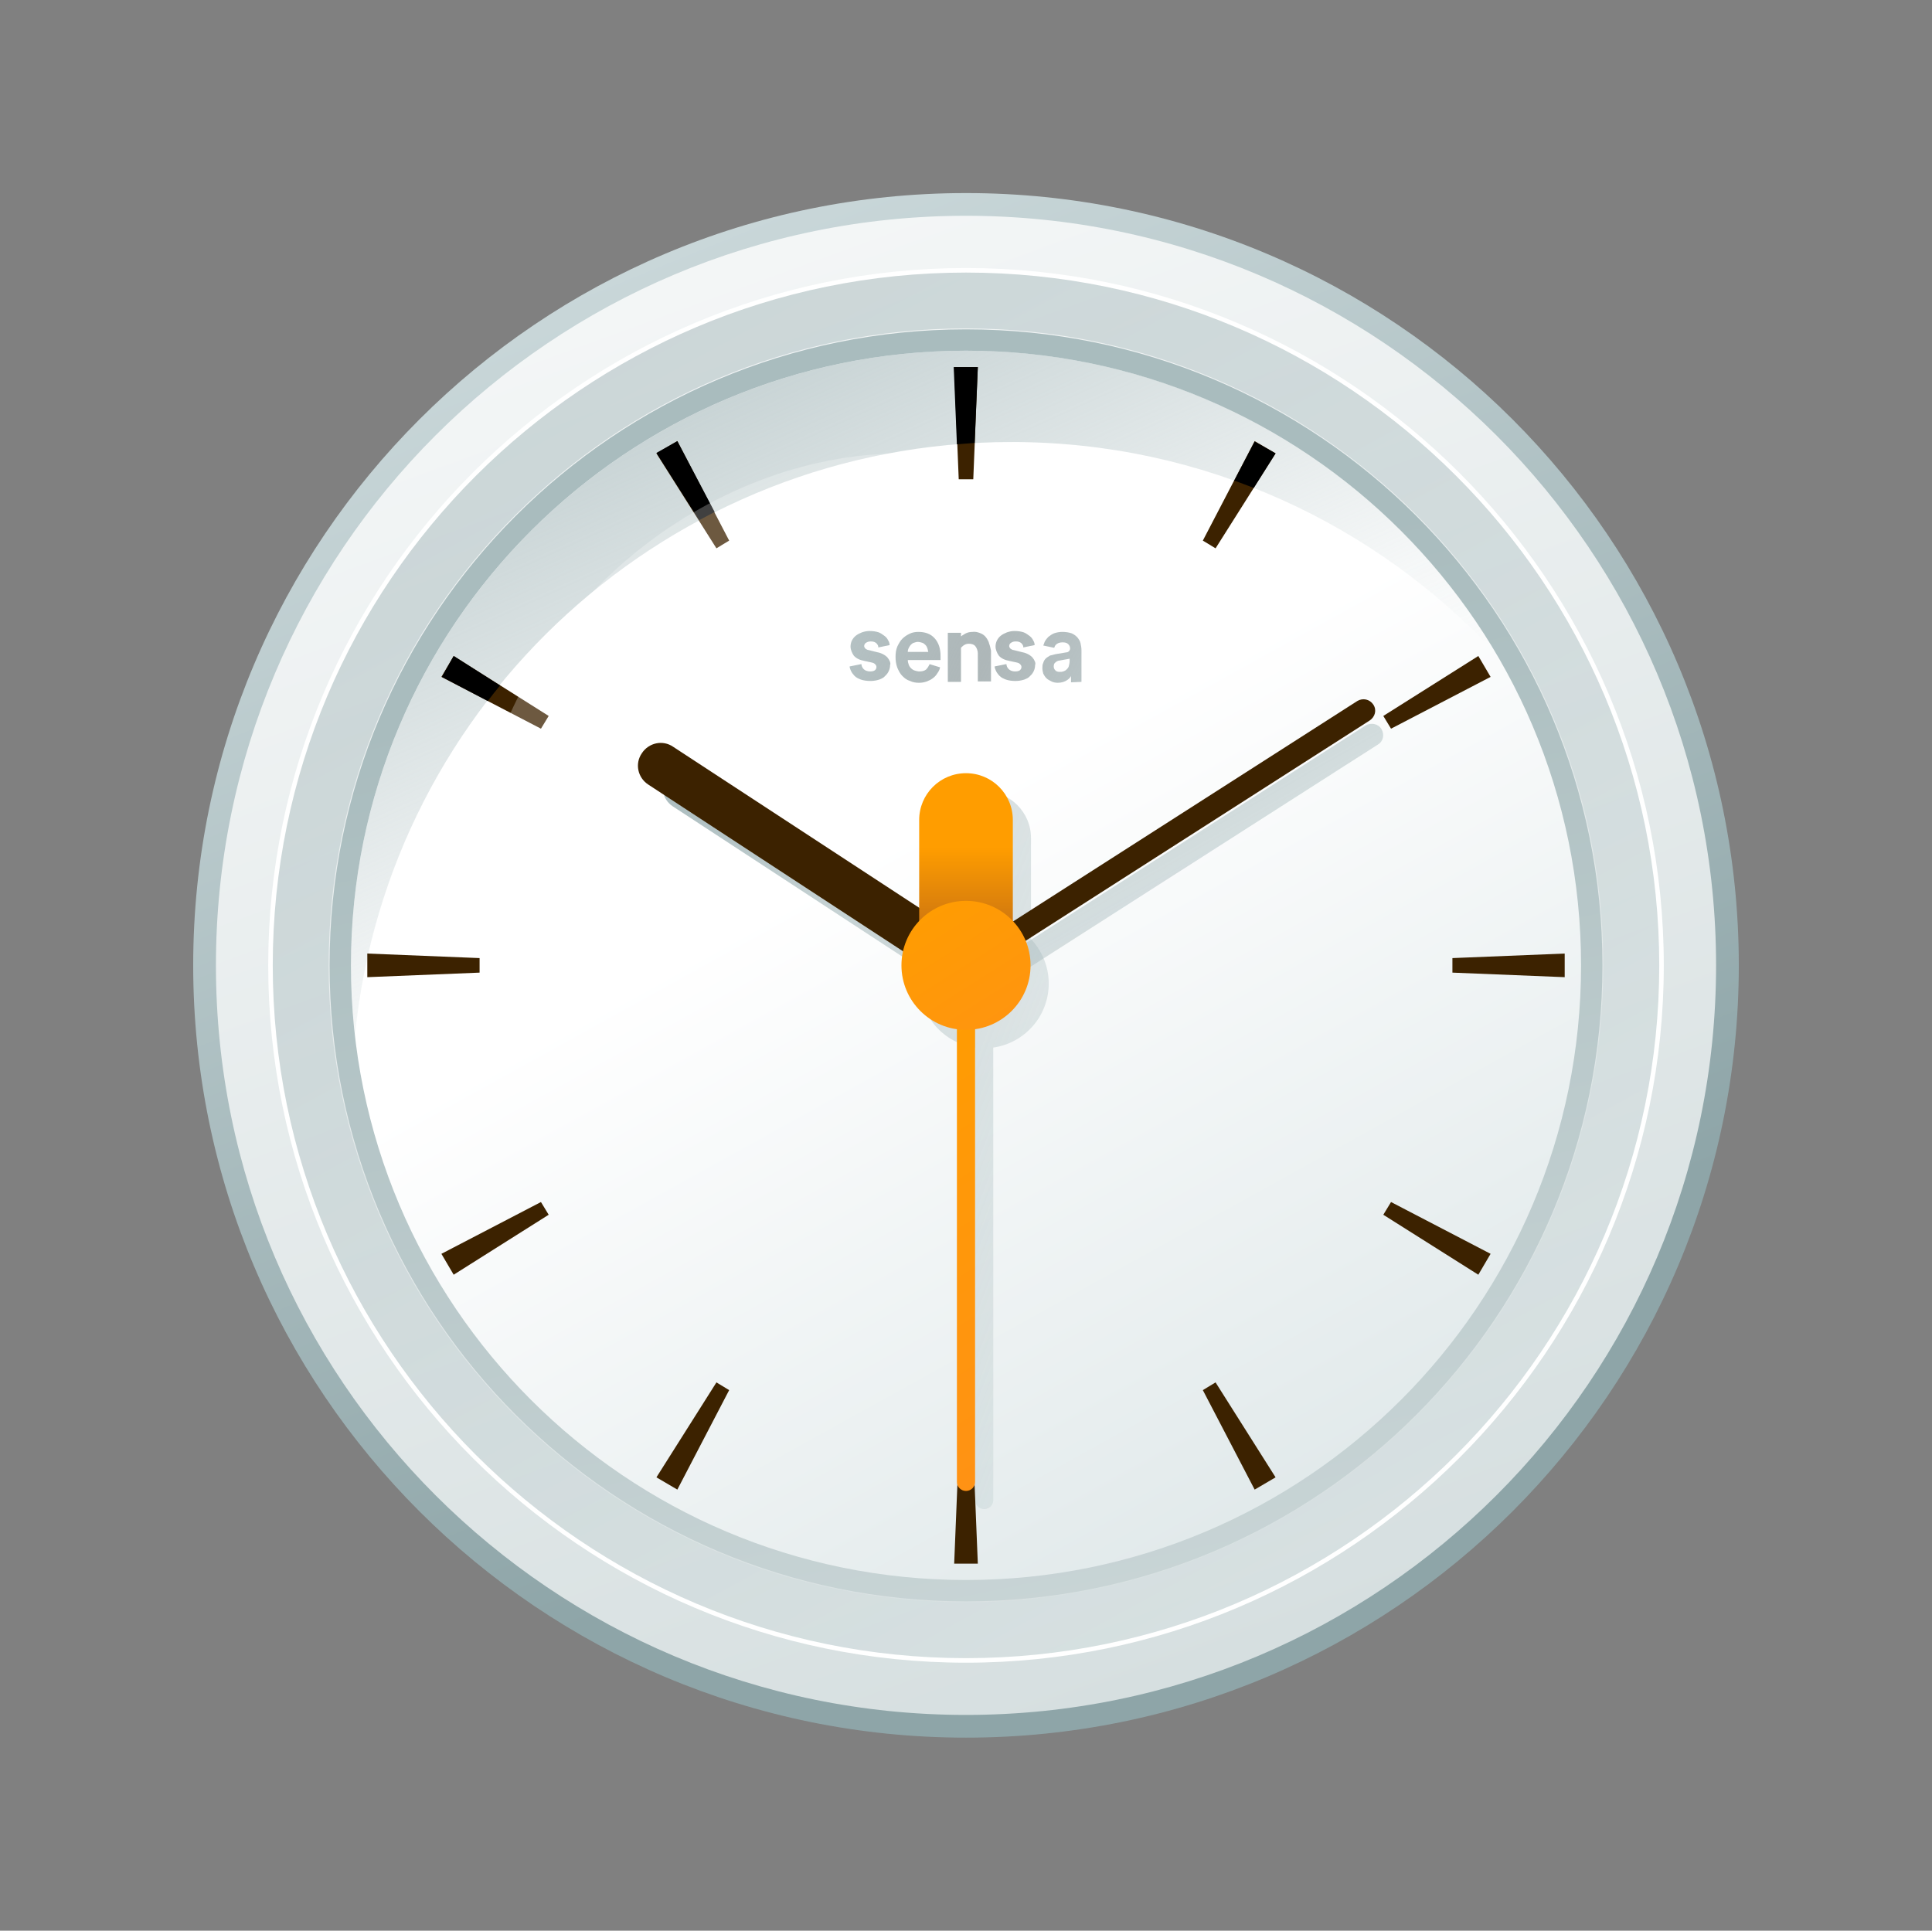 <?xml version="1.0" encoding="UTF-8"?> <svg xmlns="http://www.w3.org/2000/svg" width="1827" height="1826" viewBox="0 0 1827 1826" fill="none"><rect x="0" y="0" width="1827" height="1826" fill="#808080" stroke="none"/> <path d="M913.5 1643.4C1317.11 1643.4 1644.3 1316.39 1644.3 913C1644.3 509.611 1317.11 182.6 913.5 182.6C509.89 182.6 182.7 509.611 182.7 913C182.7 1316.39 509.89 1643.4 913.5 1643.4Z" fill="url(#paint0_linear_86_44)"></path> <path d="M913.5 1621.91C1305.24 1621.91 1622.81 1304.52 1622.81 912.994C1622.81 521.469 1305.24 204.076 913.5 204.076C521.761 204.076 204.194 521.469 204.194 912.994C204.194 1304.52 521.761 1621.91 913.5 1621.91Z" fill="url(#paint1_linear_86_44)"></path> <path opacity="0.5" d="M913.498 256.492C550.678 256.492 256.638 550.371 256.638 912.993C256.638 1275.61 550.678 1569.49 913.498 1569.49C1276.32 1569.49 1570.36 1275.61 1570.36 912.993C1570.36 550.371 1276.32 256.492 913.498 256.492ZM913.498 1515.36C580.769 1515.36 310.803 1245.54 310.803 912.993C310.803 580.446 580.769 310.628 913.498 310.628C1246.23 310.628 1516.19 580.446 1516.19 912.993C1516.19 1245.54 1246.23 1515.36 913.498 1515.36Z" fill="url(#paint2_linear_86_44)"></path> <path d="M913.501 1514.51C1245.89 1514.51 1515.34 1245.2 1515.34 913.002C1515.34 580.799 1245.89 311.496 913.501 311.496C581.117 311.496 311.666 580.799 311.666 913.002C311.666 1245.2 581.117 1514.51 913.501 1514.51Z" fill="url(#paint3_linear_86_44)"></path> <path d="M913.503 1494.31C1234.73 1494.31 1495.13 1234.05 1495.13 912.996C1495.13 591.946 1234.73 331.684 913.503 331.684C592.277 331.684 331.872 591.946 331.872 912.996C331.872 1234.05 592.277 1494.31 913.503 1494.31Z" fill="url(#paint4_linear_86_44)"></path> <path d="M1306.41 689.582C1303.4 684.426 1296.53 683.137 1291.37 686.145L940.583 910.85L659.87 726.961C649.983 720.517 636.656 723.094 630.208 732.976C623.76 742.858 626.339 756.177 636.226 762.622L919.089 947.8L930.696 929.755L936.284 938.777L1302.97 704.19C1308.13 701.182 1309.42 694.738 1306.41 689.582Z" fill="url(#paint5_linear_86_44)"></path> <path d="M991.737 930.178C991.737 913.852 985.288 899.244 974.971 888.073V792.691C974.971 768.201 955.197 748.438 930.693 748.438C906.19 748.438 886.415 768.201 886.415 792.691V888.073C876.098 898.814 869.65 913.852 869.65 930.178C869.65 961.113 892.433 986.462 922.095 990.758V1418.69C922.095 1423.41 925.964 1427.28 930.693 1427.28C935.422 1427.28 939.291 1423.41 939.291 1418.69V990.758C968.953 986.462 991.737 961.113 991.737 930.178Z" fill="url(#paint6_linear_86_44)"></path> <path d="M956.491 418.043C1138.33 418.043 1301.69 495.809 1416.04 619.547C1315.01 447.259 1128.01 331.684 913.503 331.684C592.38 331.684 331.872 592.05 331.872 912.996C331.872 935.338 333.161 957.25 335.741 978.732C367.122 663.801 633.219 418.043 956.491 418.043Z" fill="url(#paint7_linear_86_44)"></path> <path d="M913.499 1572.51C549.818 1572.51 253.629 1276.49 253.629 913.004C253.629 549.523 549.818 253.496 913.499 253.496C1277.18 253.496 1573.37 549.523 1573.37 913.004C1573.37 1276.49 1277.18 1572.51 913.499 1572.51ZM913.499 257.793C551.968 257.793 257.928 551.671 257.928 913.004C257.928 1274.34 551.968 1568.22 913.499 1568.22C1275.03 1568.22 1569.07 1274.34 1569.07 913.004C1569.07 551.671 1275.03 257.793 913.499 257.793Z" fill="white"></path> <path d="M920.379 453.281H906.623L902.324 347.158H924.678L920.379 453.281Z" fill="#3C2200"></path> <path d="M904.903 420.198C910.492 419.769 916.08 419.339 921.669 418.909L924.678 347.158H901.894L904.903 420.198Z" fill="black"></path> <path d="M906.623 1372.72H920.379L924.678 1478.84H902.324L906.623 1372.72Z" fill="#3C2200"></path> <path d="M1373.48 919.873V906.125L1479.66 901.828V924.17L1373.48 919.873Z" fill="#3C2200"></path> <path d="M453.524 906.125V919.873L347.344 924.17V901.828L453.524 906.125Z" fill="#3C2200"></path> <path d="M1137.47 1314.72L1149.5 1307.42L1206.25 1397.21L1186.47 1408.81L1137.47 1314.72Z" fill="#3C2200"></path> <path d="M689.534 511.278L677.498 518.582L620.753 428.786L640.528 417.186L689.534 511.278Z" fill="#3C2200"></path> <path d="M1308.13 1148.87L1315.44 1136.84L1409.58 1185.82L1397.98 1205.59L1308.13 1148.87Z" fill="#3C2200"></path> <path d="M518.865 677.127L511.557 689.158L417.413 640.178L429.02 620.414L518.865 677.127Z" fill="#3C2200"></path> <path d="M1315.44 689.158L1308.13 677.127L1397.98 620.414L1409.58 640.178L1315.44 689.158Z" fill="#3C2200"></path> <path d="M511.557 1136.84L518.865 1148.87L429.02 1205.59L417.413 1185.82L511.557 1136.84Z" fill="#3C2200"></path> <path d="M1149.5 518.582L1137.47 511.278L1186.47 417.186L1206.25 428.786L1149.5 518.582Z" fill="#3C2200"></path> <path d="M677.498 1307.42L689.534 1314.72L640.528 1408.81L620.753 1397.21L677.498 1307.42Z" fill="#3C2200"></path> <path d="M1185.62 461.437L1206.25 428.784L1186.48 417.613L1167.13 454.563C1173.58 456.711 1179.6 459.289 1185.62 461.437Z" fill="black"></path> <path d="M640.528 417.186L620.753 428.356L661.162 491.944C665.891 489.366 671.049 486.788 675.778 484.211L640.528 417.186Z" fill="black"></path> <path opacity="0.25" d="M460.831 741.568C469.859 696.885 489.634 654.35 515.427 615.682C541.22 577.443 573.891 543.071 610.86 514.715C647.83 486.358 689.529 464.016 733.377 448.979C777.225 434.371 823.652 426.637 869.22 429.645C877.818 430.074 884.266 437.808 883.836 446.401C883.406 452.846 879.107 458.001 873.519 460.15C833.11 475.187 794.42 490.225 758.31 509.129C721.77 527.604 687.38 549.087 655.138 573.147C622.897 597.637 592.805 624.704 564.863 654.78C536.921 684.855 511.558 717.508 486.195 752.739C481.466 759.184 472.868 760.473 466.42 755.747C461.691 752.31 459.542 746.724 460.831 741.568Z" fill="white"></path> <path d="M429.026 620.414L417.849 640.178L461.267 662.949C465.136 657.793 469.005 653.067 472.874 648.341L429.026 620.414Z" fill="black"></path> <path d="M913.497 934.476C909.628 934.476 905.33 933.187 901.891 931.039L613.009 741.994C603.122 735.55 600.113 722.231 606.991 712.349C613.439 702.467 626.766 699.459 636.653 706.334L925.534 895.378C935.421 901.823 938.431 915.142 931.552 925.024C927.254 931.039 920.376 934.476 913.497 934.476Z" fill="#3C2200"></path> <path d="M913.501 923.733C910.062 923.733 906.623 922.015 904.474 918.578C901.465 913.422 902.754 906.977 907.913 903.54L1283.63 662.938C1288.79 659.93 1295.24 661.219 1298.68 666.375C1302.11 671.531 1300.4 677.975 1295.24 681.413L919.52 922.015C917.37 923.304 915.651 923.733 913.501 923.733Z" fill="#3C2200"></path> <path d="M913.5 1410.1C908.771 1410.1 904.902 1406.23 904.902 1401.51V912.999C904.902 908.273 908.771 904.406 913.5 904.406C918.228 904.406 922.097 908.273 922.097 912.999V1401.51C922.097 1406.23 918.228 1410.1 913.5 1410.1Z" fill="url(#paint8_linear_86_44)"></path> <path d="M913.503 731.258C889 731.258 869.225 751.022 869.225 775.511V912.999H957.781V775.511C957.781 751.022 938.006 731.258 913.503 731.258Z" fill="url(#paint9_linear_86_44)"></path> <path d="M913.502 974.012C947.215 974.012 974.545 946.697 974.545 913.002C974.545 879.307 947.215 851.992 913.502 851.992C879.789 851.992 852.458 879.307 852.458 913.002C852.458 946.697 879.789 974.012 913.502 974.012Z" fill="url(#paint10_linear_86_44)"></path> <path d="M858.476 616.108C858.476 613.959 859.765 611.811 861.055 610.093C861.915 609.233 862.775 608.374 864.064 607.944C865.354 607.515 866.643 607.085 867.933 607.085C869.223 607.085 870.942 607.515 872.232 607.944C873.522 608.374 874.381 609.233 875.241 610.093C876.101 610.952 876.531 611.811 876.961 613.1C877.391 613.959 877.39 615.248 877.82 616.537H858.476V616.108ZM883.839 603.648C879.97 599.351 874.811 597.633 868.363 597.633C865.784 597.633 862.775 598.062 860.195 599.351C857.616 600.64 855.467 601.929 853.317 604.078C851.168 606.226 849.878 608.804 848.588 611.382C847.299 614.389 846.869 617.826 846.869 621.263C846.869 624.701 847.299 628.138 848.588 631.575C849.878 634.582 851.168 637.16 853.317 639.308C855.467 641.457 857.616 643.175 860.625 644.035C863.204 645.324 866.214 645.753 869.223 645.753C871.802 645.753 873.951 645.324 876.531 644.464C878.68 643.605 880.4 642.746 882.119 641.457C883.839 640.168 885.128 638.879 886.418 636.731C887.708 635.012 888.567 633.293 888.997 631.145L879.11 628.138C878.25 629.856 877.39 631.575 875.671 633.293C873.951 634.582 871.802 635.012 869.223 635.012C867.933 635.012 866.214 634.582 864.924 634.153C863.634 633.723 862.345 632.864 861.485 632.004C860.625 631.145 859.765 629.856 859.335 628.567C858.906 627.278 858.476 625.989 858.476 624.271H889.427C889.427 624.271 889.427 623.841 889.427 622.982C889.427 622.123 889.427 621.263 889.427 620.404C889.427 613.53 887.708 607.944 883.839 603.648Z" fill="url(#paint11_linear_86_44)"></path> <path d="M839.133 621.699C836.553 619.121 833.114 617.402 828.386 616.543L821.508 614.824C820.218 614.824 819.358 613.965 818.498 613.536C817.639 612.676 817.209 611.817 817.209 610.958C817.209 609.669 818.069 608.38 818.928 607.95C820.218 607.091 821.508 606.661 823.227 606.661C824.517 606.661 825.377 606.661 826.666 607.091C827.526 607.52 828.386 607.95 828.816 608.38C829.246 608.809 829.675 609.669 830.105 610.098C830.535 610.958 830.535 611.387 830.535 612.247H830.965L841.282 610.098C841.282 608.809 840.852 607.091 839.993 605.802C839.133 604.083 838.273 602.794 836.554 601.505C834.834 600.216 833.114 598.928 830.965 598.068C828.386 597.209 825.377 596.779 822.367 596.779C819.788 596.779 817.639 597.209 815.059 598.068C812.91 598.928 811.191 599.787 809.471 601.076C807.751 602.365 806.462 604.083 805.602 605.802C804.742 607.52 804.312 609.669 804.312 611.387C804.312 614.395 805.602 617.402 807.322 619.98C809.471 622.558 812.91 624.277 817.639 625.136L823.657 626.425C825.806 626.855 826.666 627.284 827.526 628.144C828.386 629.003 828.816 629.862 828.816 630.721C828.816 632.01 828.386 632.87 827.526 633.729C826.666 634.588 824.947 635.018 822.797 635.018C820.218 635.018 818.069 634.159 816.779 632.87C815.489 631.581 814.63 629.862 814.63 628.144H814.2L803.453 630.292C803.453 632.01 804.312 633.299 804.742 634.588C805.602 636.307 806.892 638.025 808.181 639.314C809.901 641.033 812.05 641.892 814.2 642.752C816.779 643.611 819.788 644.04 823.227 644.04C825.806 644.04 828.816 643.611 831.395 642.752C833.544 641.892 835.694 641.033 836.983 639.314C839.993 636.736 841.712 632.87 841.712 629.003C842.572 627.284 841.282 624.277 839.133 621.699Z" fill="url(#paint12_linear_86_44)"></path> <path d="M976.262 621.693C973.683 619.115 970.244 617.396 965.515 616.537L958.637 614.819C957.348 614.819 956.488 613.959 955.628 613.53C954.768 612.67 954.339 611.811 954.339 610.952C954.339 609.663 955.198 608.374 956.058 607.944C957.348 607.085 958.637 606.655 960.357 606.655C961.646 606.655 962.506 606.655 963.796 607.085C964.656 607.515 965.515 607.944 965.945 608.374C966.375 608.804 966.805 609.663 967.235 610.092C967.665 610.952 967.665 611.381 967.665 612.241H968.095L978.412 610.092C978.412 608.804 977.982 607.085 977.122 605.796C976.262 604.077 975.403 602.788 973.683 601.5C971.964 600.211 970.244 598.922 968.095 598.062C965.515 597.203 962.506 596.773 959.497 596.773C956.918 596.773 954.768 597.203 952.189 598.062C950.04 598.922 948.32 599.781 946.601 601.07C944.881 602.359 943.592 604.077 942.732 605.796C941.872 607.515 941.442 609.663 941.442 611.381C941.442 614.389 942.732 617.397 944.451 619.974C946.601 622.552 950.04 624.271 954.768 625.13L960.787 626.419C962.936 626.849 963.796 627.278 964.656 628.138C965.515 628.997 965.945 629.856 965.945 630.716C965.945 632.004 965.515 632.864 964.656 633.723C963.796 634.582 962.076 635.012 959.927 635.012C957.348 635.012 955.198 634.153 953.909 632.864C952.619 631.575 951.759 629.856 951.759 628.138H951.329L940.583 630.286C940.583 632.004 941.442 633.293 941.872 634.582C942.732 636.301 944.022 638.02 945.311 639.308C947.031 641.027 949.18 641.886 951.329 642.746C953.909 643.605 956.918 644.035 960.357 644.035C962.936 644.035 965.945 643.605 968.525 642.746C970.674 641.886 972.823 641.027 974.113 639.308C977.122 636.731 978.842 632.864 978.842 628.997C979.701 627.278 978.412 624.271 976.262 621.693Z" fill="url(#paint13_linear_86_44)"></path> <path d="M1011.51 625.13C1011.51 626.849 1011.08 628.567 1010.65 630.286C1010.22 631.575 1009.36 632.434 1008.5 633.293C1007.64 634.153 1006.78 634.582 1005.5 635.012C1004.21 635.442 1003.35 635.442 1002.06 635.442C1000.34 635.442 998.617 635.012 997.757 633.723C996.897 632.864 996.468 631.575 996.468 630.286C996.468 628.567 996.897 627.278 998.187 626.419C999.047 625.56 1000.77 624.701 1002.06 624.701L1011.51 622.982V625.56V625.13ZM1022.69 644.894V614.819C1022.69 612.67 1022.26 610.522 1021.83 608.374C1021.4 606.226 1020.11 604.507 1018.82 602.789C1017.1 601.07 1015.38 599.781 1013.23 598.922C1010.65 598.062 1007.64 597.633 1004.64 597.633C1002.06 597.633 999.477 598.062 996.897 598.922C994.748 599.781 993.028 601.07 991.309 602.359C990.019 603.648 988.73 605.366 987.87 607.085C987.44 608.374 987.01 609.233 986.58 610.522L996.897 612.67C997.327 611.381 997.757 610.522 998.617 609.663C999.907 608.374 1002.06 607.515 1004.64 607.515C1007.21 607.515 1008.93 607.944 1010.22 609.233C1011.51 610.522 1011.94 611.811 1011.94 613.53C1011.94 614.389 1011.51 614.819 1011.08 615.678C1010.22 616.537 1009.36 616.967 1008.5 616.967L998.187 618.685C996.467 619.115 994.748 619.545 993.028 619.974C991.739 620.834 990.019 621.693 989.16 622.552C987.87 623.841 987.01 625.13 986.58 626.849C985.72 628.567 985.72 630.286 985.72 632.004C985.72 633.723 986.15 635.442 986.58 637.16C987.44 638.879 988.3 640.168 989.589 641.457C990.879 642.746 992.599 643.605 994.318 644.464C996.038 645.324 998.187 645.753 1000.34 645.753C1007.64 645.753 1011.94 641.457 1012.8 639.308V645.324L1022.69 644.894Z" fill="url(#paint14_linear_86_44)"></path> <path d="M935.424 608.809C934.994 606.66 933.704 604.512 932.414 602.794C931.125 601.075 929.405 599.786 927.256 598.927C925.107 598.067 922.527 597.208 919.948 597.638C917.369 597.638 914.789 598.067 912.64 599.356C911.35 600.216 909.631 601.075 908.771 601.934V598.497H896.304V644.899H908.771V612.675C909.201 612.246 911.78 608.809 916.079 608.809C919.088 608.809 921.238 609.668 922.527 611.386C923.817 613.105 924.677 615.683 924.677 617.831V644.469H937.143V615.253C936.713 613.535 936.283 610.957 935.424 608.809Z" fill="url(#paint15_linear_86_44)"></path> <defs> <linearGradient id="paint0_linear_86_44" x1="1081.7" y1="1324.43" x2="592.098" y2="125.529" gradientUnits="userSpaceOnUse"> <stop stop-color="#8EA5A8"></stop> <stop offset="1" stop-color="#CFDCDE"></stop> </linearGradient> <linearGradient id="paint1_linear_86_44" x1="481.39" y1="-269.737" x2="1894.34" y2="3601.88" gradientUnits="userSpaceOnUse"> <stop stop-color="white"></stop> <stop offset="1" stop-color="#A9BCBE"></stop> </linearGradient> <linearGradient id="paint2_linear_86_44" x1="287.802" y1="-234.635" x2="1330.1" y2="1679.21" gradientUnits="userSpaceOnUse"> <stop stop-color="#8EA5A8"></stop> <stop offset="1" stop-color="#DEE7E8"></stop> </linearGradient> <linearGradient id="paint3_linear_86_44" x1="1385.85" y1="3149.83" x2="844.716" y2="584.46" gradientUnits="userSpaceOnUse"> <stop stop-color="white"></stop> <stop offset="1" stop-color="#A9BCBE"></stop> </linearGradient> <linearGradient id="paint4_linear_86_44" x1="847.133" y1="793.2" x2="1422.69" y2="1833.21" gradientUnits="userSpaceOnUse"> <stop stop-color="white"></stop> <stop offset="1" stop-color="#CFDCDE"></stop> </linearGradient> <linearGradient id="paint5_linear_86_44" x1="1218.57" y1="1160.98" x2="802.587" y2="433.344" gradientUnits="userSpaceOnUse"> <stop stop-color="#A9BCBE" stop-opacity="0"></stop> <stop offset="1" stop-color="#8EA5A8"></stop> </linearGradient> <linearGradient id="paint6_linear_86_44" x1="1310.06" y1="1232.51" x2="104.409" y2="768.045" gradientUnits="userSpaceOnUse"> <stop stop-color="#A9BCBE" stop-opacity="0"></stop> <stop offset="1" stop-color="#8EA5A8"></stop> </linearGradient> <linearGradient id="paint7_linear_86_44" x1="897.334" y1="847.064" x2="502.201" y2="-25.283" gradientUnits="userSpaceOnUse"> <stop stop-color="#A9BCBE" stop-opacity="0"></stop> <stop offset="1" stop-color="#8EA5A8"></stop> </linearGradient> <linearGradient id="paint8_linear_86_44" x1="1028.64" y1="1338.55" x2="798.532" y2="975.737" gradientUnits="userSpaceOnUse"> <stop stop-color="#FF9214"></stop> <stop offset="1" stop-color="#FF9D00"></stop> </linearGradient> <linearGradient id="paint9_linear_86_44" x1="913.504" y1="801.32" x2="913.504" y2="942.598" gradientUnits="userSpaceOnUse"> <stop stop-color="#FF9D00"></stop> <stop offset="1" stop-color="#A3541E"></stop> </linearGradient> <linearGradient id="paint10_linear_86_44" x1="976.453" y1="1012.15" x2="869.678" y2="843.792" gradientUnits="userSpaceOnUse"> <stop stop-color="#FF9214"></stop> <stop offset="1" stop-color="#FF9D00"></stop> </linearGradient> <linearGradient id="paint11_linear_86_44" x1="756.061" y1="567.444" x2="1106.34" y2="735.156" gradientUnits="userSpaceOnUse"> <stop stop-color="#BBCACC"></stop> <stop offset="0.471" stop-color="#939FA1" stop-opacity="0.75"></stop> <stop offset="1" stop-color="#CFDCDE"></stop> </linearGradient> <linearGradient id="paint12_linear_86_44" x1="747.67" y1="584.98" x2="1097.95" y2="752.691" gradientUnits="userSpaceOnUse"> <stop stop-color="#BBCACC"></stop> <stop offset="0.471" stop-color="#939FA1" stop-opacity="0.75"></stop> <stop offset="1" stop-color="#CFDCDE"></stop> </linearGradient> <linearGradient id="paint13_linear_86_44" x1="773.222" y1="531.603" x2="1123.5" y2="699.312" gradientUnits="userSpaceOnUse"> <stop stop-color="#BBCACC"></stop> <stop offset="0.471" stop-color="#939FA1" stop-opacity="0.75"></stop> <stop offset="1" stop-color="#CFDCDE"></stop> </linearGradient> <linearGradient id="paint14_linear_86_44" x1="781.055" y1="515.242" x2="1131.34" y2="682.954" gradientUnits="userSpaceOnUse"> <stop stop-color="#BBCACC"></stop> <stop offset="0.471" stop-color="#939FA1" stop-opacity="0.75"></stop> <stop offset="1" stop-color="#CFDCDE"></stop> </linearGradient> <linearGradient id="paint15_linear_86_44" x1="763.808" y1="551.265" x2="1114.09" y2="718.977" gradientUnits="userSpaceOnUse"> <stop stop-color="#BBCACC"></stop> <stop offset="0.471" stop-color="#939FA1" stop-opacity="0.75"></stop> <stop offset="1" stop-color="#CFDCDE"></stop> </linearGradient> </defs> </svg> 